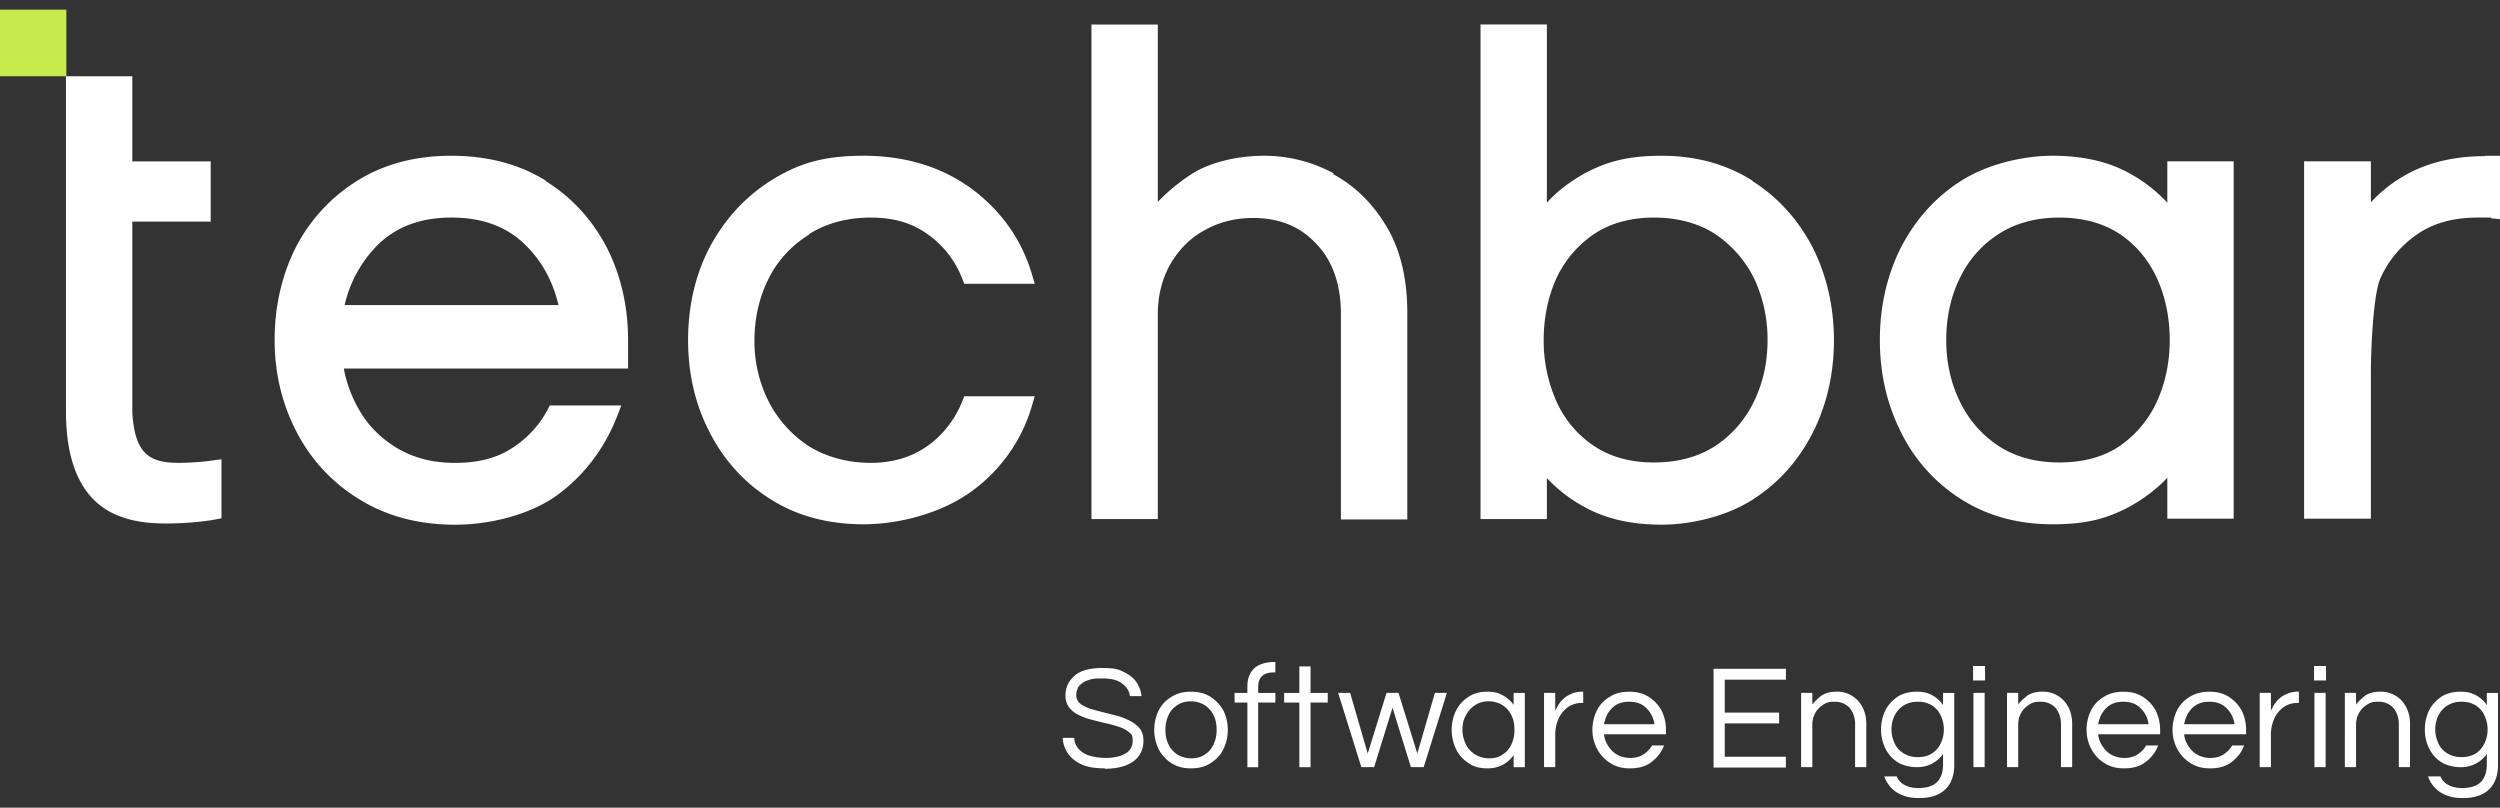 <svg width="130" height="42" fill="none" xmlns="http://www.w3.org/2000/svg"><rect width="100%" height="100%" fill="#333333" stroke="none"/><path d="M3.451.5H0v3.465h3.45V.5Z" fill="#C7EB4C"/><path d="M9.313 24.069c-1.497 0-2.308-.418-2.433-2.63v-9.917h4.075V8.391H6.88V3.965H3.43v17.431c0 2.965.976 4.823 2.91 5.49.644.23 1.372.335 2.287.335.915 0 1.912-.084 2.578-.209l.312-.063v-3.068l-.458.062c-.54.084-1.289.126-1.767.126h.02ZM28.377 9.393C27.005 8.537 25.363 8.1 23.471 8.1s-3.514.438-4.886 1.294a8.84 8.84 0 0 0-3.202 3.466c-.727 1.44-1.102 3.068-1.102 4.822 0 1.753.395 3.361 1.165 4.822a8.815 8.815 0 0 0 3.284 3.486c1.393.856 3.057 1.295 4.928 1.295 1.87 0 3.991-.543 5.384-1.587 1.393-1.044 2.412-2.421 3.056-4.07l.208-.543h-3.721l-.104.209a5.34 5.34 0 0 1-1.85 2.004c-.79.521-1.767.772-2.953.772-1.184 0-2.1-.25-2.93-.71-.832-.48-1.518-1.127-1.997-1.92a6.717 6.717 0 0 1-.873-2.276H32.66v-1.461c0-1.775-.374-3.382-1.102-4.822-.748-1.44-1.809-2.61-3.18-3.466v-.02ZM17.92 15.865a6.457 6.457 0 0 1 1.725-3.132c.957-.939 2.225-1.42 3.826-1.42 1.6 0 2.869.46 3.846 1.42.873.856 1.434 1.9 1.725 3.132H17.92Zm24.16-3.695c.893-.564 1.974-.856 3.2-.856 1.227 0 2.163.292 2.974.877a5.04 5.04 0 0 1 1.788 2.317l.104.25h3.659l-.146-.5c-.54-1.817-1.6-3.299-3.14-4.447-1.538-1.127-3.43-1.712-5.612-1.712-2.183 0-3.452.438-4.824 1.294-1.351.856-2.411 2.025-3.18 3.466-.75 1.44-1.123 3.068-1.123 4.822 0 1.753.374 3.361 1.122 4.801.749 1.462 1.81 2.63 3.181 3.487 1.352.855 2.973 1.294 4.824 1.294 1.85 0 4.074-.585 5.613-1.712a8.371 8.371 0 0 0 3.14-4.446l.145-.501h-3.66l-.103.25a5.182 5.182 0 0 1-1.788 2.317c-.811.585-1.809.898-2.973.898s-2.287-.292-3.202-.856a6.082 6.082 0 0 1-2.1-2.317 6.944 6.944 0 0 1-.748-3.194c0-1.148.25-2.234.727-3.194a5.581 5.581 0 0 1 2.1-2.296l.021-.042Zm27.274-3.153a7.595 7.595 0 0 0-3.638-.918c-1.29 0-2.765.313-3.763.96a9.738 9.738 0 0 0-1.747 1.44V1.274h-3.45V26.99h3.45V16.345c0-.981.23-1.88.666-2.63.436-.752 1.04-1.357 1.788-1.754.748-.418 1.58-.626 2.495-.626 1.372 0 2.453.438 3.305 1.356.853.898 1.268 2.13 1.268 3.633v10.688h3.452v-10.75c0-1.754-.354-3.257-1.06-4.447-.708-1.211-1.643-2.13-2.787-2.756l.021-.042Zm21.769.376C89.772 8.537 88.192 8.1 86.404 8.1c-1.788 0-2.848.313-3.97.898-.75.417-1.435.918-1.997 1.544V1.273h-3.45V26.99h3.45v-2.129a7.68 7.68 0 0 0 1.996 1.524c1.102.605 2.432.898 3.971.898 1.538 0 3.389-.439 4.72-1.295 1.35-.856 2.39-2.025 3.139-3.486.727-1.44 1.102-3.069 1.102-4.801 0-1.733-.375-3.382-1.102-4.823-.749-1.44-1.788-2.61-3.14-3.465v-.02Zm.79 8.288c0 1.148-.228 2.213-.706 3.194a5.718 5.718 0 0 1-2.017 2.317c-.873.564-1.934.856-3.181.856s-2.266-.292-3.118-.856a5.447 5.447 0 0 1-1.955-2.317 7.772 7.772 0 0 1-.665-3.194c0-1.148.229-2.255.665-3.215a5.647 5.647 0 0 1 1.954-2.296c.853-.564 1.892-.856 3.119-.856 1.227 0 2.308.292 3.18.856a5.963 5.963 0 0 1 2.018 2.296 7.44 7.44 0 0 1 .706 3.215Zm20.788-7.14a7.73 7.73 0 0 0-1.996-1.544c-1.101-.606-2.432-.898-3.97-.898-1.539 0-3.389.438-4.741 1.294-1.351.856-2.39 2.025-3.139 3.466-.728 1.44-1.102 3.068-1.102 4.822 0 1.753.374 3.361 1.102 4.801a8.61 8.61 0 0 0 3.139 3.487c1.352.855 2.932 1.294 4.741 1.294 1.808 0 2.848-.313 3.97-.898.749-.417 1.435-.918 1.996-1.524v2.13h3.451V8.39h-3.451v2.15Zm-.54 3.925c.436.96.665 2.046.665 3.215s-.229 2.234-.665 3.194a5.683 5.683 0 0 1-1.934 2.317c-.831.564-1.892.856-3.139.856-1.247 0-2.287-.292-3.16-.856a5.725 5.725 0 0 1-2.017-2.317c-.478-.981-.707-2.046-.707-3.194 0-1.148.229-2.255.707-3.215a5.537 5.537 0 0 1 2.017-2.296c.873-.564 1.933-.856 3.16-.856s2.287.292 3.139.856c.853.563 1.497 1.357 1.934 2.296ZM129.21 8.12c-1.538 0-2.869.313-3.971.898a7.301 7.301 0 0 0-1.954 1.503V8.39h-3.472v18.58h3.472v-7.557c0-1.253.125-4.134.499-4.948a5.49 5.49 0 0 1 1.933-2.296c.853-.585 1.892-.856 3.14-.856 1.247 0 .478 0 .706.042l.437.041V8.1h-.769l-.021.02ZM57.464 39.955c-.5 0-.915-.063-1.227-.209a1.771 1.771 0 0 1-.707-.563 1.65 1.65 0 0 1-.27-.815h.603c0 .251.104.439.25.606.145.146.353.271.581.334.25.063.52.104.811.104.437 0 .77-.083 1.019-.23a.73.73 0 0 0 .374-.667c0-.293-.062-.334-.187-.439a1.413 1.413 0 0 0-.499-.271c-.208-.063-.437-.146-.686-.188l-.748-.188a3.33 3.33 0 0 1-.686-.25 1.361 1.361 0 0 1-.5-.397 1.018 1.018 0 0 1-.187-.626c0-.418.167-.752.479-1.023.311-.272.79-.397 1.434-.397.645 0 .832.063 1.123.209.29.146.52.313.665.543.146.23.229.459.25.71h-.603c-.021-.251-.167-.48-.395-.648-.23-.188-.582-.271-1.04-.271-.457 0-.52.02-.707.083-.187.063-.312.126-.416.23a.508.508 0 0 0-.187.292.667.667 0 0 0-.041.272c0 .167.062.313.187.417.125.105.29.188.499.271.208.063.436.126.686.188l.748.188c.25.063.478.167.686.272.208.104.375.25.5.396.124.167.186.376.186.627 0 .48-.187.835-.54 1.085-.353.25-.852.376-1.476.376l.02-.021Zm4.469 0c-.395 0-.727-.083-1.019-.271a1.876 1.876 0 0 1-.665-.73 2.358 2.358 0 0 1-.229-1.003c0-.355.084-.71.23-1.002a1.68 1.68 0 0 1 .664-.71c.291-.187.624-.27 1.02-.27.394 0 .727.083 1.018.27.29.188.499.418.665.71.146.293.229.647.229 1.002s-.083.71-.229 1.002c-.145.313-.374.543-.665.73-.291.189-.624.272-1.019.272Zm0-.522c.291 0 .54-.062.728-.208.208-.126.353-.314.457-.543a1.7 1.7 0 0 0 .146-.73c0-.272-.042-.523-.146-.731a1.285 1.285 0 0 0-.457-.543 1.358 1.358 0 0 0-.728-.209c-.291 0-.52.063-.727.209a1.172 1.172 0 0 0-.458.543 1.7 1.7 0 0 0-.145.73c0 .272.041.501.145.73.104.23.25.398.458.544.207.125.436.208.727.208Zm2.931.46v-3.361h-.666v-.501h.666v-.334c0-.418.124-.731.374-.96.25-.21.603-.314 1.04-.314h.04v.543h-.082c-.27 0-.479.063-.603.188-.146.125-.208.313-.208.584v.293h.894v.5h-.894v3.362h-.582.02Zm2.702 0v-3.361h-.79v-.501h.79v-1.378h.582v1.378h.894v.5h-.894v3.362h-.582Zm3.224-.001-1.207-3.862h.624l.915 3.153.977-3.153h.624l.977 3.153.915-3.153h.623l-1.206 3.862h-.665l-.956-3.09-.957 3.09h-.665Zm6.547.063c-.374 0-.707-.083-.977-.271s-.5-.418-.645-.73a2.358 2.358 0 0 1-.228-1.003c0-.355.083-.71.228-1.002.146-.292.374-.542.645-.71.27-.187.603-.27.977-.27s.582.062.81.187c.23.125.417.292.562.501v-.626h.582v3.862h-.582v-.627a1.624 1.624 0 0 1-.561.501 1.663 1.663 0 0 1-.811.188Zm.083-.522c.291 0 .54-.062.728-.208.208-.126.353-.314.457-.543a1.7 1.7 0 0 0 .146-.73c0-.272-.042-.523-.146-.731a1.285 1.285 0 0 0-.457-.543 1.358 1.358 0 0 0-.728-.209c-.291 0-.52.063-.728.209-.207.125-.353.313-.478.543-.124.23-.166.459-.166.73 0 .272.062.501.166.73.104.23.27.398.478.544.208.125.458.208.728.208Zm2.87.46V36.03h.582v.96c0-.063.062-.146.125-.271a1.66 1.66 0 0 1 .25-.334 1.45 1.45 0 0 1 .436-.293c.166-.083.374-.125.603-.125h.041v.585h-.062c-.291 0-.54.083-.749.23a1.513 1.513 0 0 0-.478.605c-.104.25-.166.522-.166.793v1.712h-.582Zm4.47.062c-.395 0-.728-.083-1.019-.271a1.93 1.93 0 0 1-.686-.73 2.105 2.105 0 0 1-.25-1.003c0-.355.084-.71.23-1.002.145-.292.374-.542.665-.71.29-.187.623-.27 1.018-.27s.728.083 1.02.27c.29.188.498.418.664.71.146.293.23.647.23 1.002v.23h-3.223c.02.23.104.438.228.626.125.188.27.334.458.438.187.105.415.168.686.168.27 0 .499-.063.686-.188a1.32 1.32 0 0 0 .436-.46h.624c-.125.355-.353.627-.644.856-.291.23-.666.334-1.123.334Zm-1.351-2.296h2.62a1.395 1.395 0 0 0-.417-.835c-.228-.23-.52-.334-.894-.334s-.665.104-.894.334c-.228.23-.353.501-.415.835Zm5.696 2.233v-5.114h3.763v.564h-3.181v1.712h2.827v.563h-2.827v1.733h3.18v.563h-3.763v-.02Zm4.553.001V36.03h.582v.605c.146-.188.312-.334.5-.48.207-.125.457-.188.769-.188a1.459 1.459 0 0 1 1.31.752c.145.25.228.563.228.918v2.255h-.582v-2.234a1.29 1.29 0 0 0-.291-.856 1.032 1.032 0 0 0-.77-.313c-.311 0-.415.042-.581.146-.167.104-.312.23-.416.418a1.2 1.2 0 0 0-.166.605v2.234h-.583Zm6.134 1.607c-.478 0-.873-.104-1.185-.313a1.603 1.603 0 0 1-.624-.814h.645a.897.897 0 0 0 .395.438 1.5 1.5 0 0 0 .727.167c.437 0 .769-.104.977-.313.208-.209.312-.522.312-.918v-.543a1.618 1.618 0 0 1-.561.5c-.229.126-.5.189-.81.189-.313 0-.708-.084-.978-.25a1.768 1.768 0 0 1-.644-.71 2.221 2.221 0 0 1-.23-1.003c0-.375.084-.71.23-1.002.145-.292.374-.521.644-.71.27-.166.603-.25.977-.25s.582.063.811.188c.229.125.416.292.561.501v-.626h.582v3.757c0 .543-.166.982-.478 1.274-.312.292-.769.438-1.351.438Zm-.063-2.13c.292 0 .52-.062.728-.187a1.23 1.23 0 0 0 .458-.522c.103-.209.166-.46.166-.73 0-.272-.063-.502-.166-.731a1.232 1.232 0 0 0-.458-.522 1.348 1.348 0 0 0-.727-.188c-.292 0-.52.063-.728.188a1.292 1.292 0 0 0-.478.522 1.639 1.639 0 0 0-.167.73c0 .272.063.501.167.731.104.23.27.397.478.522a1.4 1.4 0 0 0 .728.188Zm2.87-3.986v-.752h.623v.752h-.623Zm.02 4.509V36.03h.582v3.862h-.582Zm1.745 0V36.03h.582v.605c.146-.188.312-.334.499-.48.208-.125.458-.188.769-.188.312 0 .52.063.749.188.229.125.416.313.561.564.146.25.229.563.229.918v2.255h-.582v-2.234c0-.355-.104-.626-.291-.856a1.033 1.033 0 0 0-.769-.313c-.312 0-.416.042-.583.146a1.14 1.14 0 0 0-.415.418 1.201 1.201 0 0 0-.167.605v2.234h-.582Zm6.091.062c-.395 0-.727-.083-1.018-.271a1.926 1.926 0 0 1-.686-.73 2.098 2.098 0 0 1-.25-1.003c0-.355.083-.71.229-1.002.145-.292.374-.542.665-.71.291-.187.624-.27 1.019-.27.395 0 .728.083 1.019.27.291.188.499.418.665.71.145.293.229.647.229 1.002v.23h-3.223c.021.23.104.438.229.626s.27.334.457.438c.187.105.416.168.686.168.271 0 .499-.063.686-.188.187-.126.333-.272.437-.46h.624c-.125.355-.354.627-.645.856-.291.23-.665.334-1.123.334Zm-1.351-2.296h2.62a1.396 1.396 0 0 0-.416-.835c-.229-.23-.52-.334-.894-.334s-.665.104-.894.334c-.229.23-.354.501-.416.835Zm5.823 2.296c-.395 0-.728-.083-1.019-.271a1.926 1.926 0 0 1-.686-.73 2.098 2.098 0 0 1-.25-1.003c0-.355.083-.71.229-1.002.145-.292.374-.542.665-.71.291-.187.624-.27 1.019-.27.395 0 .728.083 1.019.27.291.188.499.418.665.71.145.293.229.647.229 1.002v.23h-3.223c.021.23.104.438.229.626s.27.334.457.438c.187.105.416.168.686.168.271 0 .499-.063.686-.188.187-.126.333-.272.437-.46h.624c-.125.355-.354.627-.645.856-.291.23-.665.334-1.122.334Zm-1.352-2.296h2.62a1.396 1.396 0 0 0-.416-.835c-.229-.23-.52-.334-.894-.334s-.665.104-.894.334c-.229.23-.353.501-.416.835Zm3.93 2.234V36.03h.582v.96c0-.063.062-.146.125-.271a1.72 1.72 0 0 1 .249-.334c.104-.105.25-.21.437-.293a1.35 1.35 0 0 1 .603-.125h.041v.585h-.062a1.27 1.27 0 0 0-.749.23 1.52 1.52 0 0 0-.478.605c-.104.25-.166.522-.166.793v1.712h-.582Zm2.825-4.509v-.752h.624v.752h-.624Zm.021 4.509V36.03h.582v3.862h-.582Zm1.581 0V36.03h.582v.605c.146-.188.312-.334.499-.48.208-.125.457-.188.769-.188s.52.063.749.188c.228.125.415.313.561.564.146.25.229.563.229.918v2.255h-.582v-2.234c0-.355-.104-.626-.292-.856a1.03 1.03 0 0 0-.769-.313c-.312 0-.416.042-.582.146a1.2 1.2 0 0 0-.582 1.023v2.234h-.582Zm6.135 1.607c-.478 0-.873-.104-1.185-.313a1.604 1.604 0 0 1-.624-.814h.644a.899.899 0 0 0 .396.438c.187.105.436.167.727.167.437 0 .769-.104.977-.313.208-.209.312-.522.312-.918v-.543a1.618 1.618 0 0 1-.561.5 1.664 1.664 0 0 1-.811.189c-.312 0-.707-.084-.977-.25a1.775 1.775 0 0 1-.645-.71 2.229 2.229 0 0 1-.228-1.003c0-.375.083-.71.228-1.002.146-.292.375-.521.645-.71.27-.166.603-.25.977-.25s.582.063.811.188c.229.125.416.292.561.501v-.626h.582v3.757c0 .543-.166.982-.478 1.274-.312.292-.769.438-1.351.438Zm-.063-2.13c.291 0 .52-.062.728-.187.208-.125.353-.313.457-.522.104-.209.167-.46.167-.73a1.71 1.71 0 0 0-.167-.731 1.23 1.23 0 0 0-.457-.522 1.35 1.35 0 0 0-.728-.188 1.35 1.35 0 0 0-.727.188 1.285 1.285 0 0 0-.478.522 1.639 1.639 0 0 0-.167.73c0 .272.063.501.167.731.103.23.27.397.478.522.208.125.457.188.727.188Z" fill="#fff"/></svg>